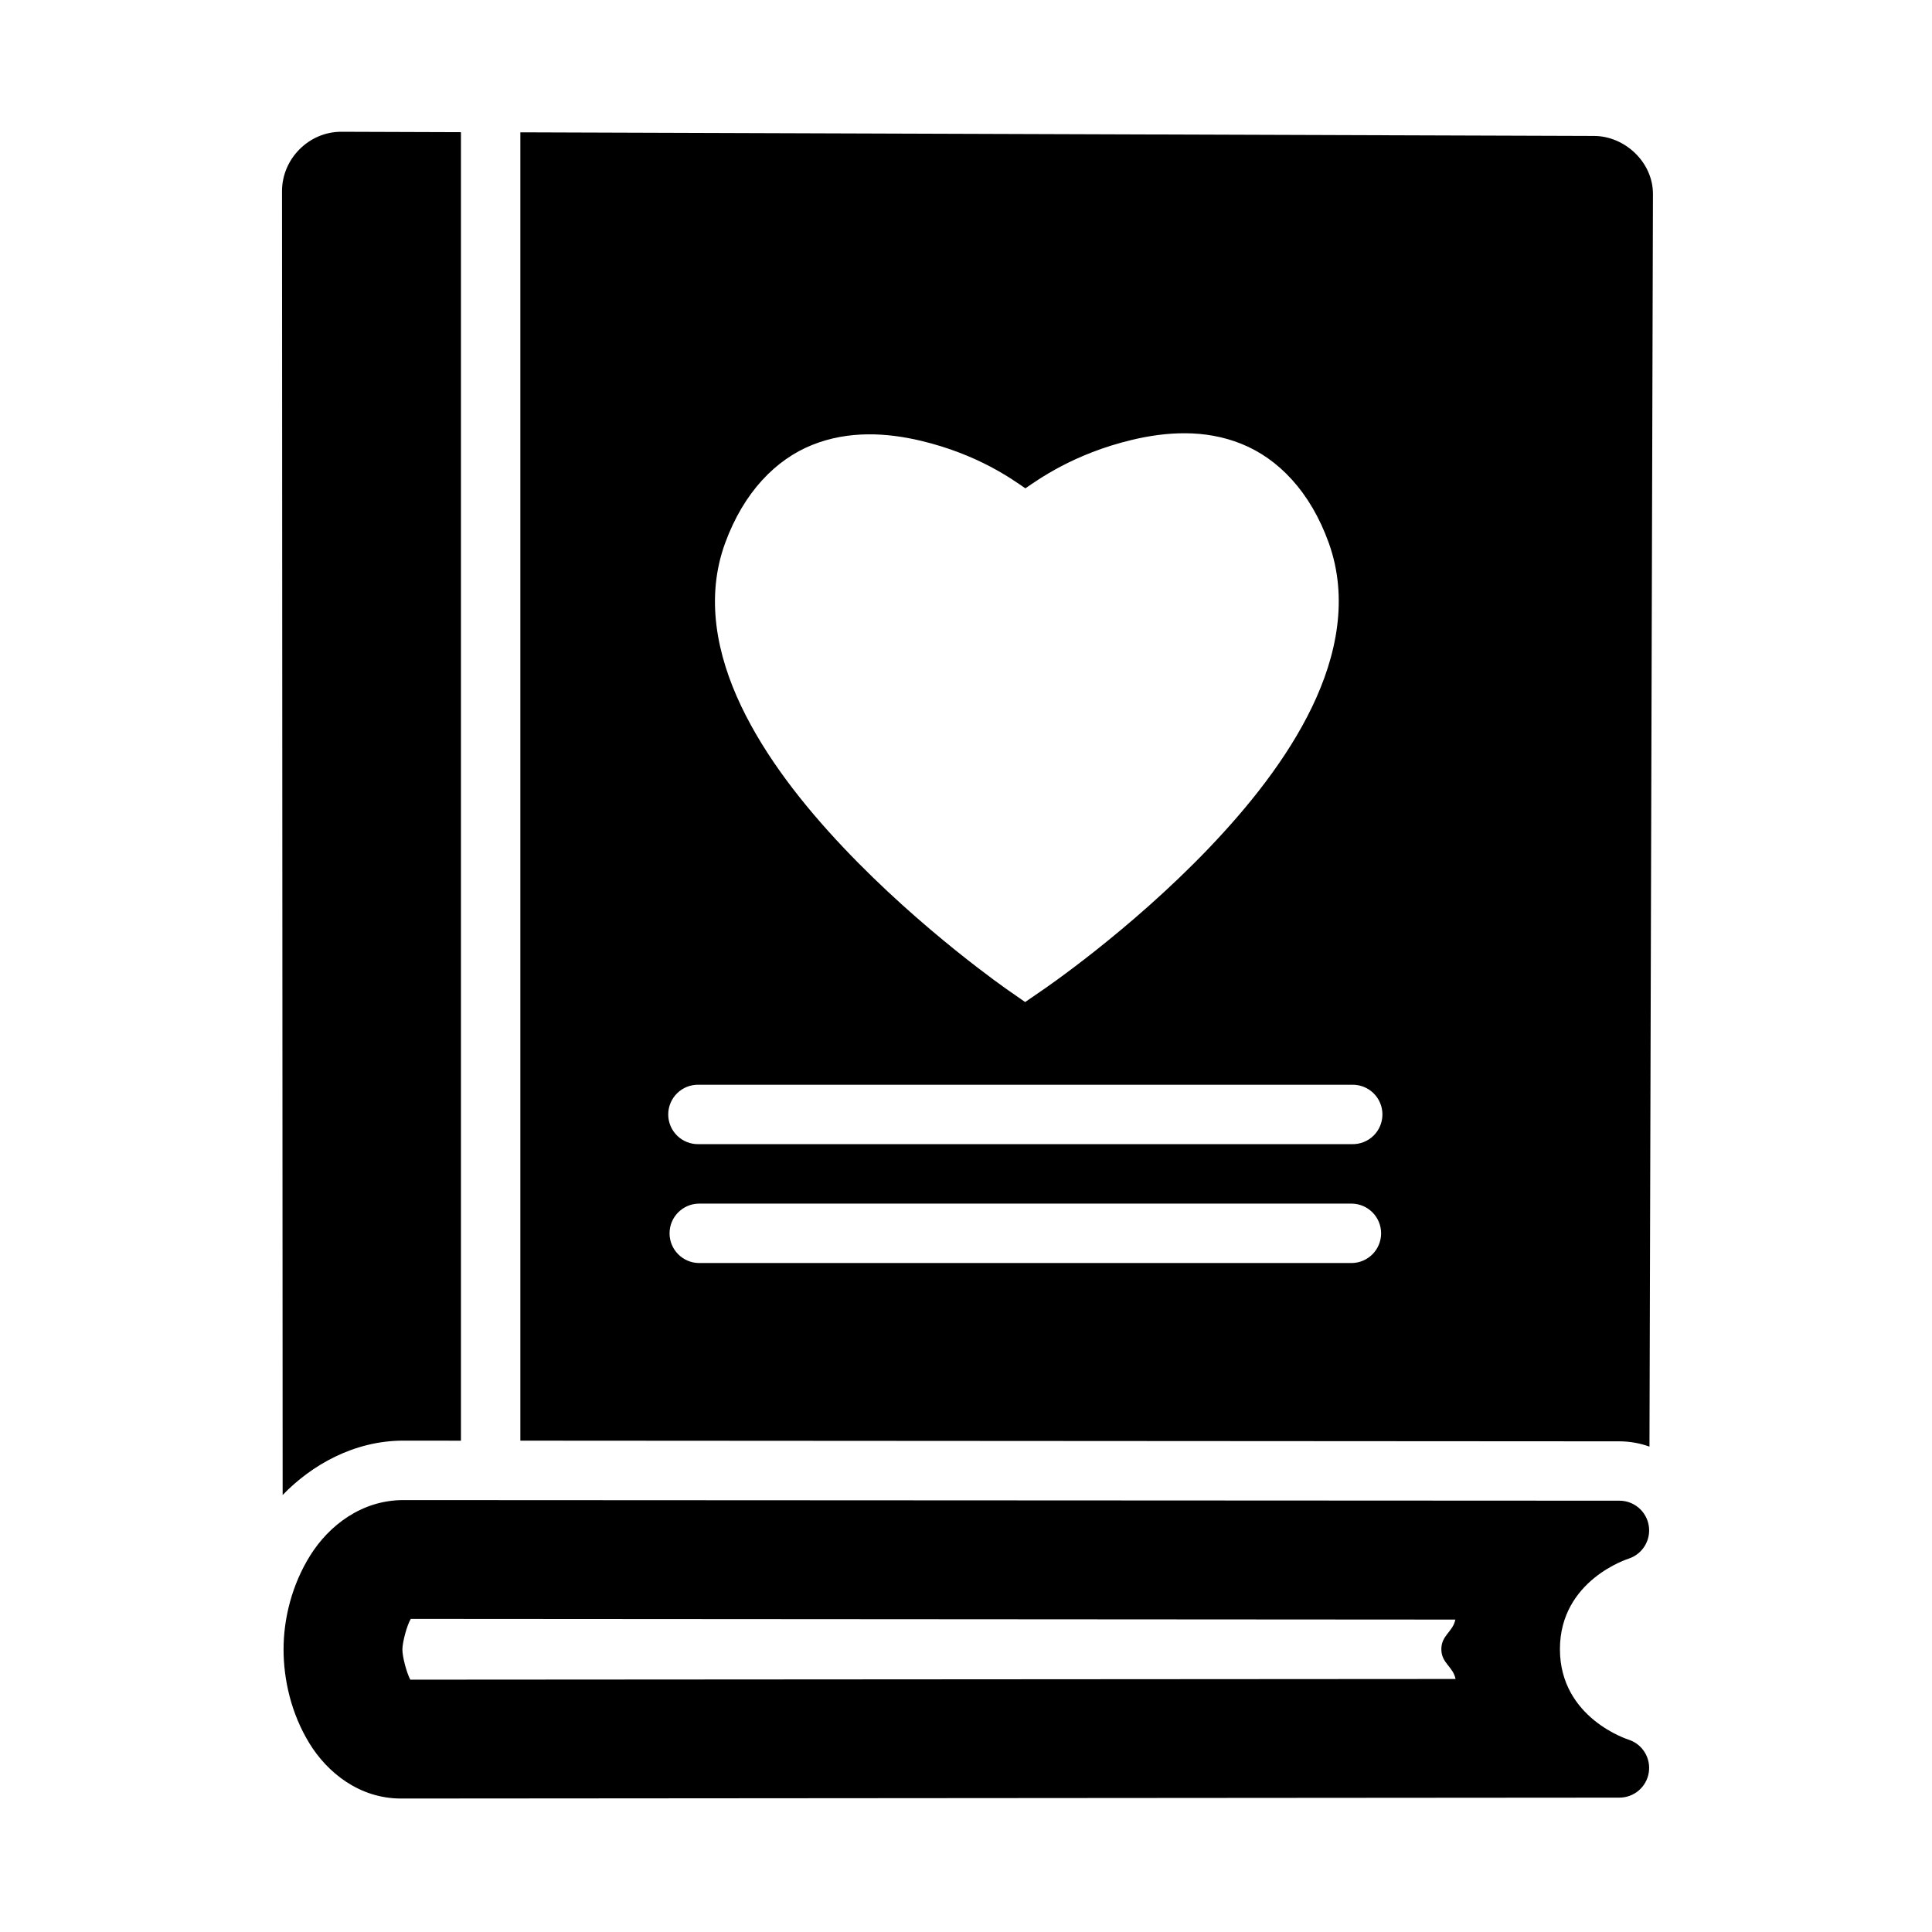 <?xml version="1.0" encoding="UTF-8"?>
<!-- Uploaded to: SVG Repo, www.svgrepo.com, Generator: SVG Repo Mixer Tools -->
<svg fill="#000000" width="800px" height="800px" version="1.1" viewBox="144 144 512 512" xmlns="http://www.w3.org/2000/svg">
 <path d="m234.48 178.92c-8.621-0.031-15.75 7.168-15.742 15.758l0.168 345.51c7.656-7.93 18.918-14.414 32.027-14.406l15.223 0.016v-346.77zm47.418 0.148v346.72l291.31 0.18c2.699 0.012 5.375 0.484 7.918 1.398l0.922-331.93c0.023-8.465-7.465-15.379-15.574-15.406zm176.3 79.75c4.898 0.031 9.891 0.84 14.773 2.797 9.77 3.918 18.316 12.703 23.188 26.32 5.211 14.578 2.121 29.793-4.473 43.465-6.598 13.672-16.773 26.324-27.32 37.363-21.098 22.07-44.219 37.715-44.219 37.715l-4.473 3.074-4.414-3.074s-22.977-15.855-43.879-38.008c-10.453-11.074-20.465-23.719-26.969-37.359-6.5-13.641-9.523-28.801-4.227-43.234 4.93-13.445 13.383-22.086 23.062-25.969 9.68-3.883 19.852-3.223 28.766-1.105 15.316 3.637 24.414 10.359 27.723 12.609 3.324-2.254 12.691-9.125 28.242-12.84 4.516-1.078 9.32-1.793 14.223-1.754zm-129.06 172.65h173.17c2.117-0.047 4.168 0.762 5.684 2.242s2.367 3.512 2.367 5.629c0 2.121-0.852 4.152-2.367 5.633s-3.566 2.289-5.684 2.242h-173.17c-2.117 0.047-4.164-0.762-5.68-2.242s-2.371-3.512-2.371-5.633c0-2.117 0.855-4.148 2.371-5.629s3.562-2.289 5.68-2.242zm0 31.504h173.17c4.281 0.094 7.699 3.59 7.699 7.871s-3.418 7.777-7.699 7.871h-173.17c-4.277-0.094-7.699-3.59-7.699-7.871s3.422-7.777 7.699-7.871zm-78.211 78.566c-11.121-0.008-19.773 6.793-24.691 14.637-4.918 7.844-7.09 16.852-7.09 24.938 0 8.004 2.023 16.969 6.797 24.801 4.773 7.832 13.301 14.723 24.34 14.715l322.86-0.238c3.867 0.012 7.172-2.789 7.793-6.606 0.625-3.816-1.617-7.519-5.289-8.738 0 0-18.25-5.633-18.25-24 0-18.367 18.25-24 18.25-24v-0.004c3.672-1.219 5.914-4.922 5.289-8.738-0.621-3.816-3.926-6.617-7.793-6.606zm1.922 31.488 276.83 0.18c-0.637 3.266-3.707 4.144-3.707 7.84 0 3.731 3.121 4.609 3.766 7.902l-277.01 0.18c-0.941-1.781-2.09-5.957-2.09-8.012 0-1.879 1.184-6.363 2.215-8.086z"/>
</svg>